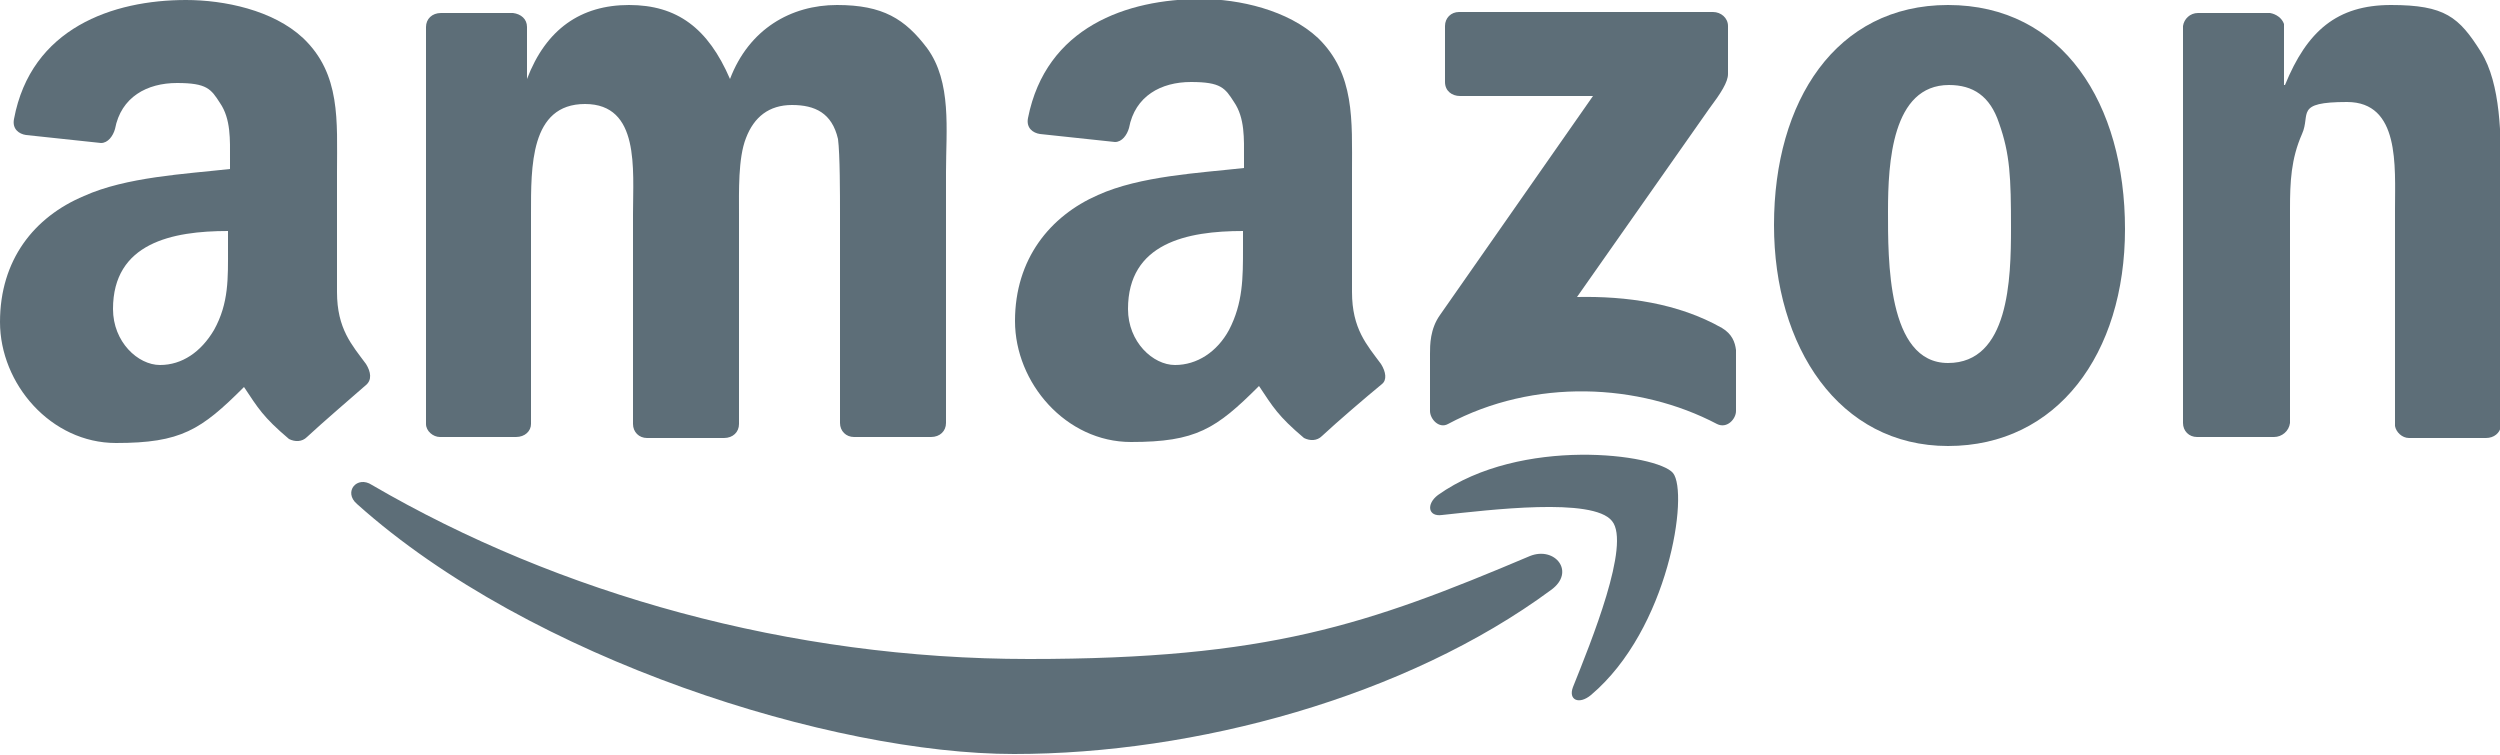 <?xml version="1.0" encoding="UTF-8"?> <svg xmlns="http://www.w3.org/2000/svg" id="Layer_1" version="1.1" viewBox="0 0 250 75.5"><defs><style> .st0 { fill: #5d6e78; } </style></defs><g><path class="st0" d="M155.1,59c-14.5,10.7-35.6,16.4-53.7,16.4s-48.3-9.4-65.7-25c-1.4-1.2,0-2.9,1.5-1.9,18.7,10.9,41.8,17.4,65.7,17.4s33.8-3.4,50.1-10.3c2.5-1,4.6,1.6,2.1,3.4Z"></path><path class="st0" d="M161.2,52.1c-1.9-2.4-12.3-1.1-17-.6-1.4.2-1.6-1.1-.4-2,8.3-5.9,21.9-4.1,23.5-2.2,1.6,2-.4,15.6-8.2,22.2-1.2,1-2.3.5-1.8-.8,1.8-4.5,5.8-14.3,3.9-16.6Z"></path></g><path class="st0" d="M144.5,8.3V2.6c0-.8.6-1.4,1.4-1.4h25.4c.8,0,1.5.6,1.5,1.4v4.8c0,.8-.7,1.9-1.9,3.5l-13.2,18.8c4.9-.1,10.1.6,14.5,3.1,1,.6,1.3,1.4,1.4,2.2v6.1c0,.8-.9,1.8-1.9,1.3-7.8-4.1-18.3-4.6-26.9,0-.9.5-1.8-.5-1.8-1.3v-5.7c0-.9,0-2.5,1-3.9l15.3-21.9h-13.3c-.8,0-1.5-.5-1.5-1.4Z"></path><path class="st0" d="M51.7,43.7h-7.7c-.7,0-1.4-.6-1.4-1.3V2.7c0-.8.6-1.4,1.5-1.4h7.2c.8.1,1.4.6,1.4,1.4v5.2h0c1.9-5,5.4-7.4,10.2-7.4s7.9,2.3,10.1,7.4c1.9-5,6.1-7.4,10.7-7.4s6.8,1.4,9,4.3c2.5,3.4,1.9,8.2,1.9,12.4v25.1c0,.8-.6,1.4-1.5,1.4h-7.7c-.8,0-1.4-.6-1.4-1.4v-21c0-1.7,0-5.9-.2-7.4-.6-2.6-2.3-3.4-4.6-3.4s-3.8,1.2-4.6,3.3c-.8,2-.7,5.4-.7,7.6v21c0,.8-.6,1.4-1.5,1.4h-7.7c-.8,0-1.4-.6-1.4-1.4v-21c0-4.5.7-11-4.8-11s-5.4,6.3-5.4,11v21c0,.7-.6,1.3-1.5,1.3Z"></path><path class="st0" d="M194.8.5c11.5,0,17.7,9.9,17.7,22.4s-6.8,21.7-17.7,21.7-17.4-9.9-17.4-22.1c0-12.4,6.2-22,17.4-22ZM194.9,8.5c-5.7,0-6.1,7.8-6.1,12.6s-.1,15.2,6,15.2,6.3-8.4,6.3-13.5-.1-7.4-1.2-10.5c-.9-2.7-2.6-3.8-5-3.8Z"></path><path class="st0" d="M227.4,43.7h-7.7c-.8,0-1.4-.6-1.4-1.4V2.6c.1-.7.7-1.3,1.5-1.3h7.2c.6.1,1.2.5,1.4,1.1v6.1h.1c2.2-5.4,5.2-8,10.6-8s6.8,1.2,9,4.7c2,3.2,2,8.5,2,12.4v25c-.1.7-.7,1.2-1.5,1.2h-7.7c-.7,0-1.3-.6-1.4-1.2v-21.7c0-4.3.5-10.7-4.8-10.7s-3.6,1.2-4.5,3.2c-1.1,2.5-1.2,4.8-1.2,7.5v21.4c-.1.8-.8,1.4-1.6,1.4Z"></path><path class="st0" d="M36.6,36.4c-1.4-1.9-2.9-3.5-2.9-7.2v-12c0-5.1.4-9.8-3.4-13.4-3-2.8-7.9-3.8-11.7-3.8C11.3,0,3.1,2.8,1.4,11.9c-.2,1,.5,1.5,1.2,1.6l7.5.8c.7,0,1.2-.7,1.4-1.4.6-3.2,3.2-4.6,6.2-4.6s3.4.6,4.3,2c1.1,1.6,1,3.7,1,5.6v1c-4.5.5-10.4.8-14.6,2.7C3.4,21.7,0,26,0,32.2s5.1,12.1,11.6,12.1,8.5-1.3,12.8-5.6c1.4,2.1,1.9,3,4.5,5.2.6.3,1.3.3,1.8-.2,1.5-1.4,4.3-3.8,5.9-5.2.6-.5.5-1.3,0-2.1ZM21.4,33c-1.3,2.2-3.2,3.5-5.4,3.5s-4.7-2.3-4.7-5.6c0-6.6,5.9-7.8,11.5-7.8v1.7c0,3,.1,5.5-1.4,8.2Z"></path><path class="st0" d="M138.1,36.4c-1.4-1.9-2.9-3.5-2.9-7.2v-12c0-5.2.3-9.8-3.4-13.4-3-2.8-7.9-3.9-11.7-3.9-7.4,0-15.5,2.8-17.3,11.9-.2,1,.5,1.5,1.2,1.6l7.5.8c.7,0,1.2-.7,1.4-1.4.6-3.2,3.2-4.6,6.2-4.6s3.4.6,4.3,2c1.1,1.6,1,3.7,1,5.6v1c-4.5.5-10.4.8-14.6,2.7-4.8,2.1-8.3,6.4-8.3,12.6s5.1,12.1,11.6,12.1,8.5-1.3,12.8-5.6c1.4,2.1,1.9,3,4.5,5.2.6.3,1.3.3,1.8-.2,1.5-1.4,4.3-3.8,6-5.2.5-.4.4-1.2-.1-2ZM124.3,24.8c0,3,0,5.5-1.4,8.2-1.2,2.2-3.2,3.5-5.4,3.5s-4.7-2.3-4.7-5.6c0-6.6,5.9-7.8,11.5-7.8v1.7Z"></path></svg> 